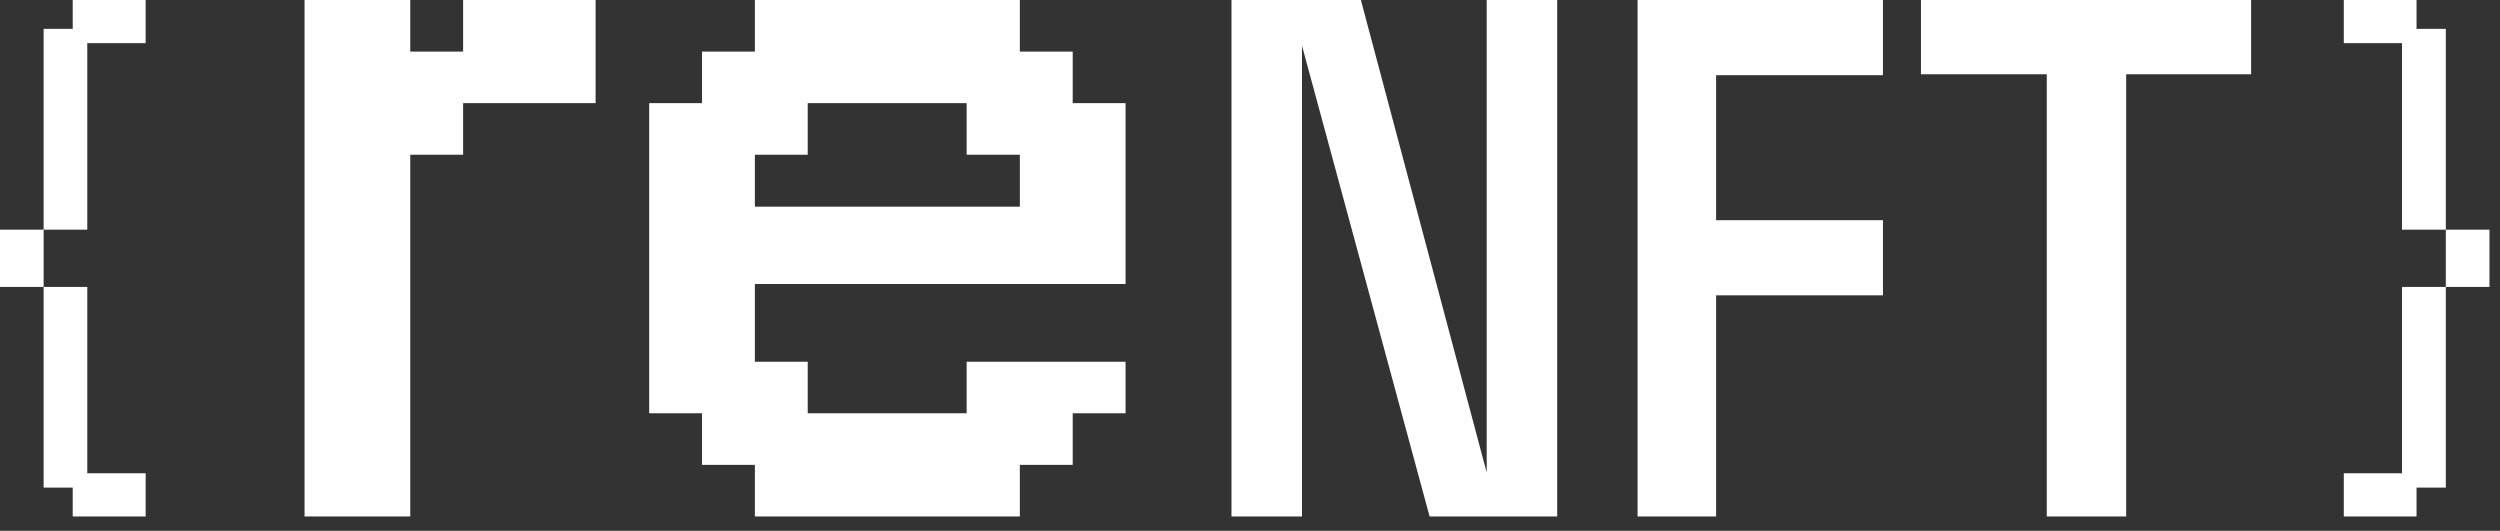 <svg width="146" height="31" viewBox="0 0 146 31" fill="none" xmlns="http://www.w3.org/2000/svg">
<rect x="0" y="0" width="146" height="31" fill="#333333" stroke="none"/>
<g clip-path="url(#clip0_36_426)">
<path d="M23.959 30.16V9.035H27.046V6.024H34.783V0H27.046V3.012H23.959V0H17.786V30.16H23.959Z" fill="white"/>
<path d="M59.559 30.16V27.148H62.646V24.136H65.732V21.124H56.452V24.136H47.171V21.124H44.085V16.586H65.732V6.024H62.646V3.012H59.559V0H44.085V3.012H40.998V6.024H37.912V24.136H40.998V27.148H44.085V30.16H59.559ZM44.085 12.068V9.035H47.171V6.024H56.452V9.035H59.559V12.068H44.085Z" fill="white"/>
<path d="M71.919 30.16H76.036V2.666L83.488 30.16H90.94V0H86.823V27.598L79.475 0H71.919V30.16Z" fill="white"/>
<path d="M95.634 30.16H100.22V17.249H109.964V12.858H100.22V4.391H109.964V0H95.634V30.16Z" fill="white"/>
<path d="M119.531 30.16H124.169V4.338H131.465V0H112.184V4.338H119.531V30.16Z" fill="white"/>
<path d="M142.836 13.413V1.684H141.126V0H136.878V2.52H140.276V13.413H142.836ZM145.385 16.758V13.413H142.836V16.758H145.385ZM141.126 30.16V28.476H142.836V16.758H140.276V27.64H136.878V30.16H141.126Z" fill="white"/>
<path d="M5.097 13.413V2.52H8.507V0H4.247V1.684H2.548V13.413H5.097ZM2.548 16.758V13.413H0V16.758H2.548ZM8.507 30.16V27.64H5.097V16.758H2.548V28.476H4.247V30.16H8.507Z" fill="white"/>
</g>
<defs>
<clipPath id="clip0_36_426">
<rect width="145.385" height="30.16" fill="white"/>
</clipPath>
</defs>
</svg>
